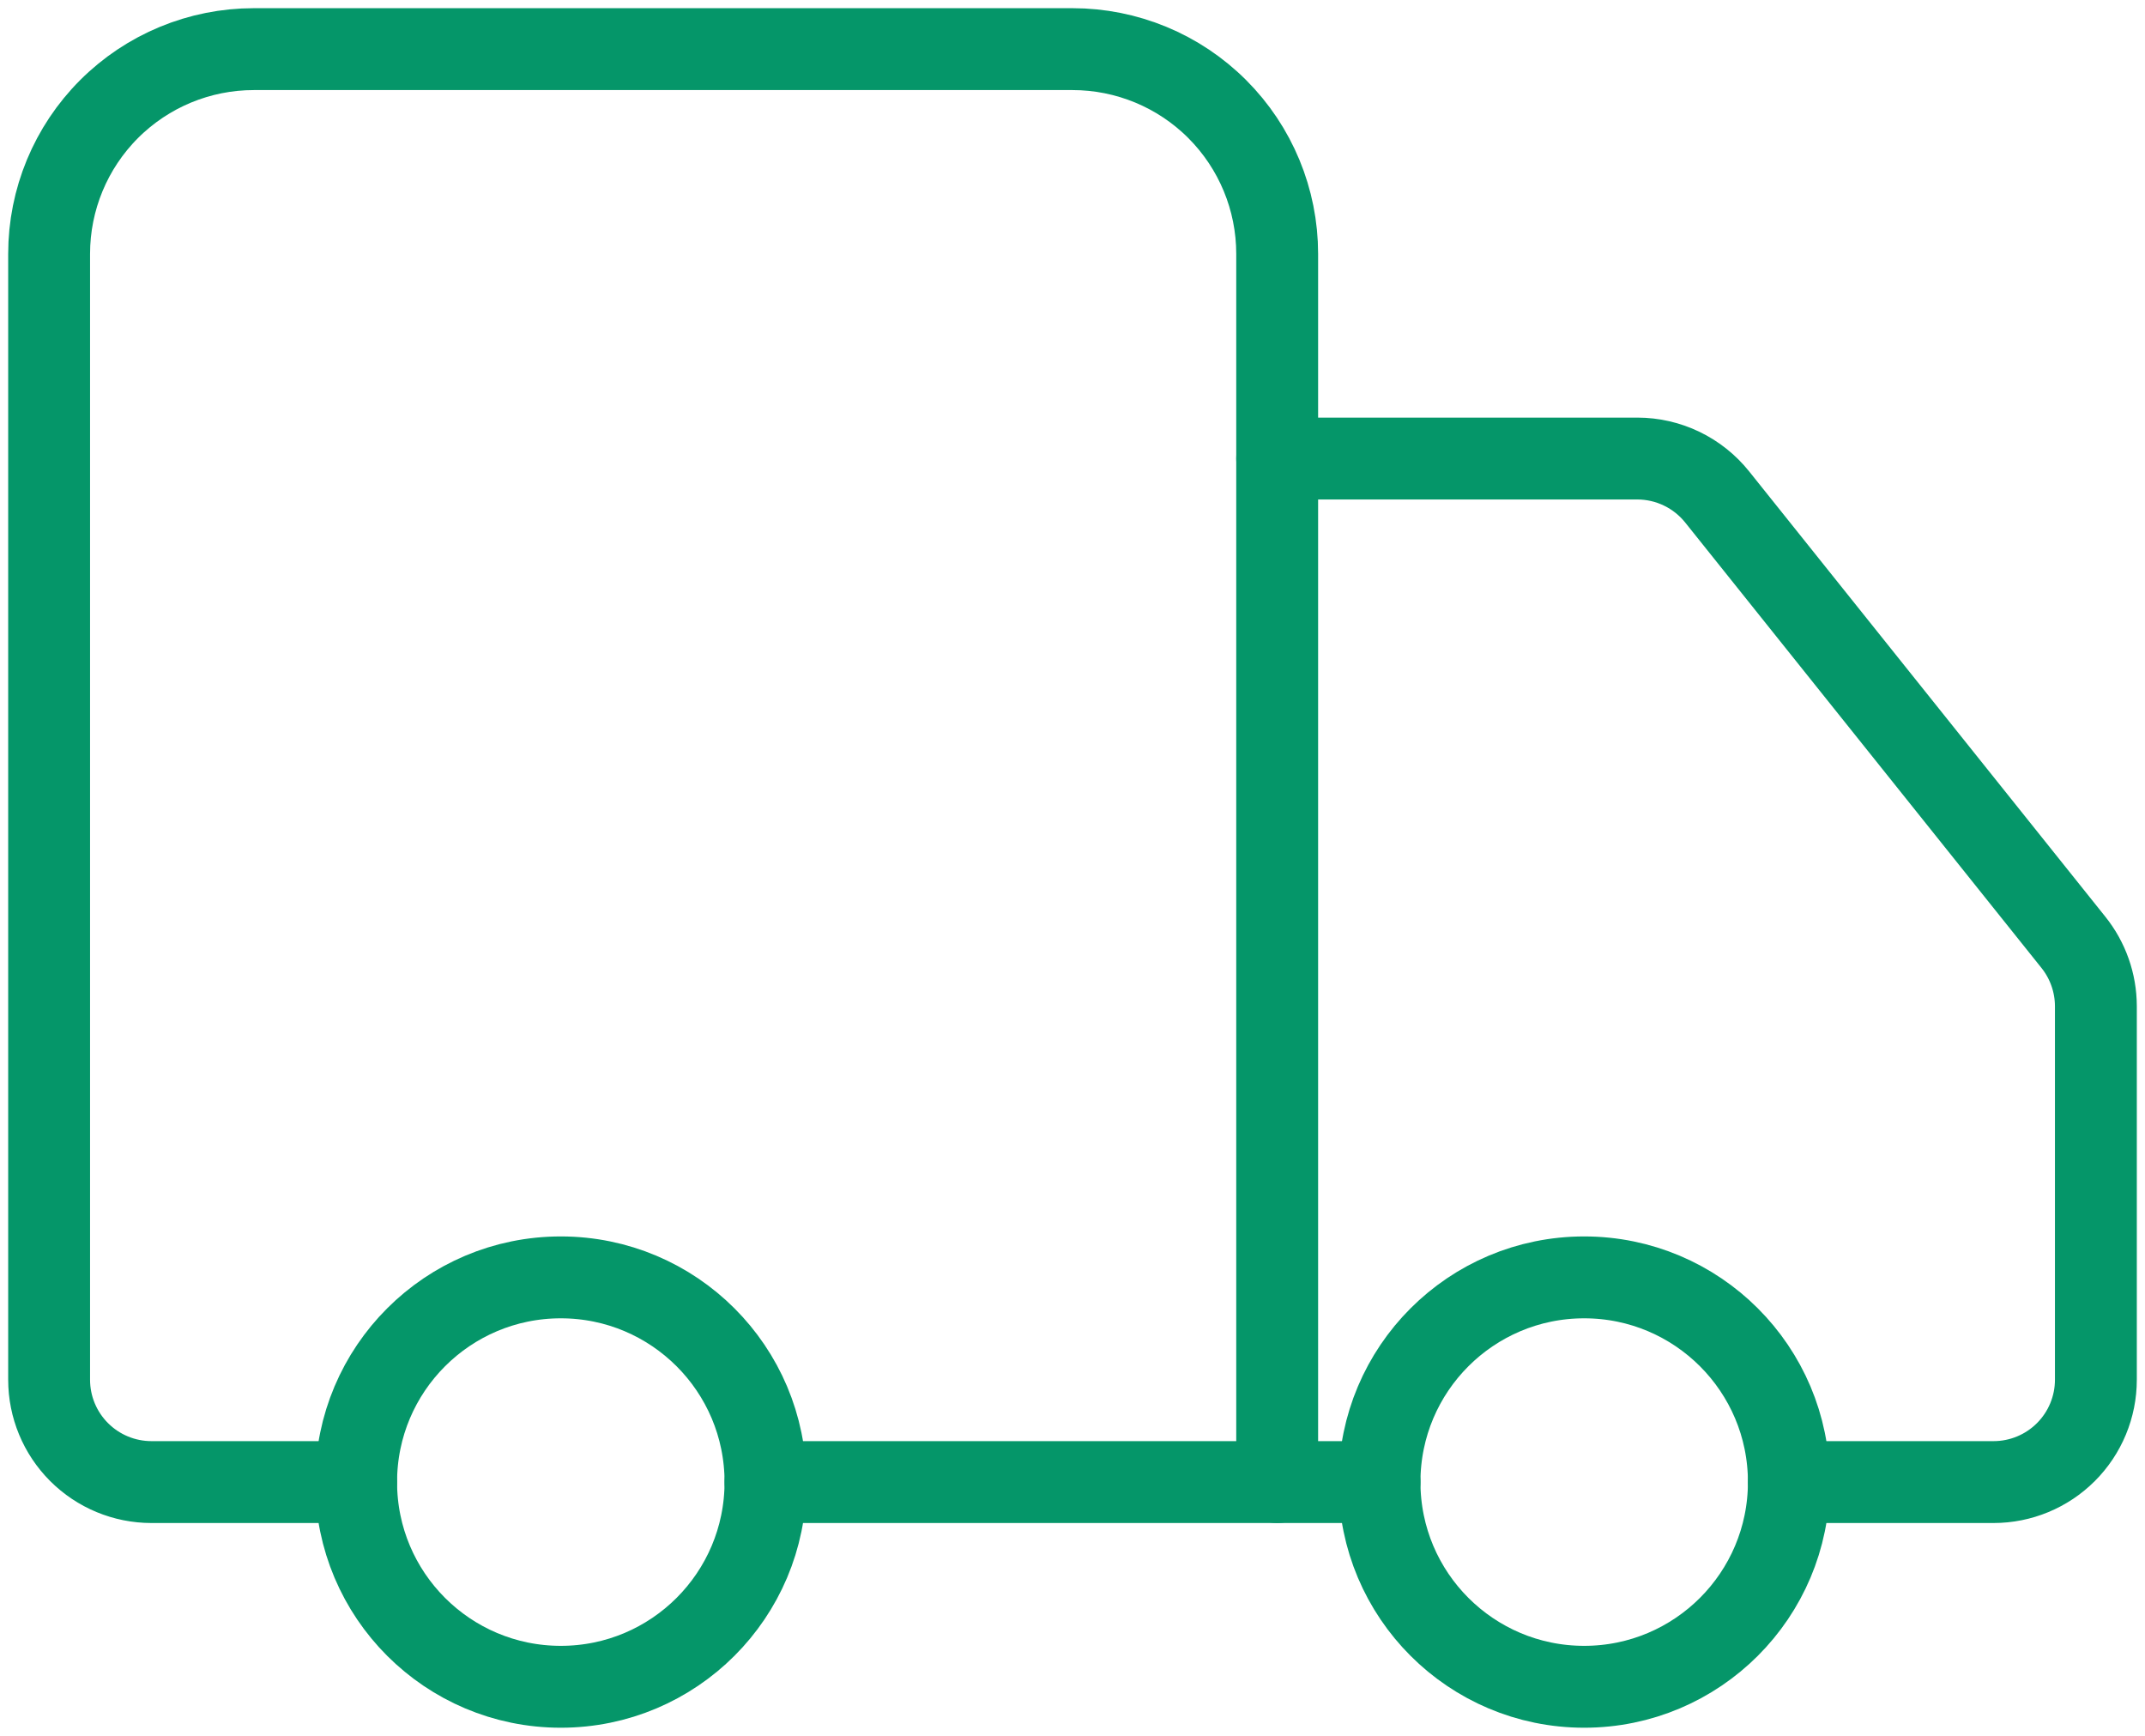 <svg width="131" height="106" viewBox="0 0 131 106" fill="none" xmlns="http://www.w3.org/2000/svg">
<path d="M78 90.5V15.5C78 12.185 76.683 9.005 74.339 6.661C71.995 4.317 68.815 3 65.5 3H15.5C12.185 3 9.005 4.317 6.661 6.661C4.317 9.005 3 12.185 3 15.5V84.25C3 85.908 3.658 87.497 4.831 88.669C6.003 89.841 7.592 90.5 9.25 90.5H21.75" stroke="#059669" stroke-width="5" stroke-linecap="round" stroke-linejoin="round"/>
<path d="M84.25 90.5H46.75" stroke="#059669" stroke-width="5" stroke-linecap="round" stroke-linejoin="round"/>
<path d="M109.25 90.5H121.75C123.408 90.5 124.997 89.841 126.169 88.669C127.342 87.497 128 85.908 128 84.25V61.438C127.997 60.019 127.513 58.644 126.625 57.538L104.875 30.35C104.29 29.618 103.549 29.027 102.705 28.62C101.861 28.213 100.937 28.001 100 28H78" stroke="#059669" stroke-width="5" stroke-linecap="round" stroke-linejoin="round"/>
<path d="M96.75 103C103.654 103 109.25 97.404 109.25 90.5C109.25 83.596 103.654 78 96.75 78C89.846 78 84.25 83.596 84.25 90.5C84.25 97.404 89.846 103 96.75 103Z" stroke="#059669" stroke-width="5" stroke-linecap="round" stroke-linejoin="round"/>
<path d="M34.25 103C41.154 103 46.75 97.404 46.75 90.5C46.75 83.596 41.154 78 34.25 78C27.346 78 21.75 83.596 21.75 90.5C21.75 97.404 27.346 103 34.25 103Z" stroke="#059669" stroke-width="5" stroke-linecap="round" stroke-linejoin="round"/>
</svg>
